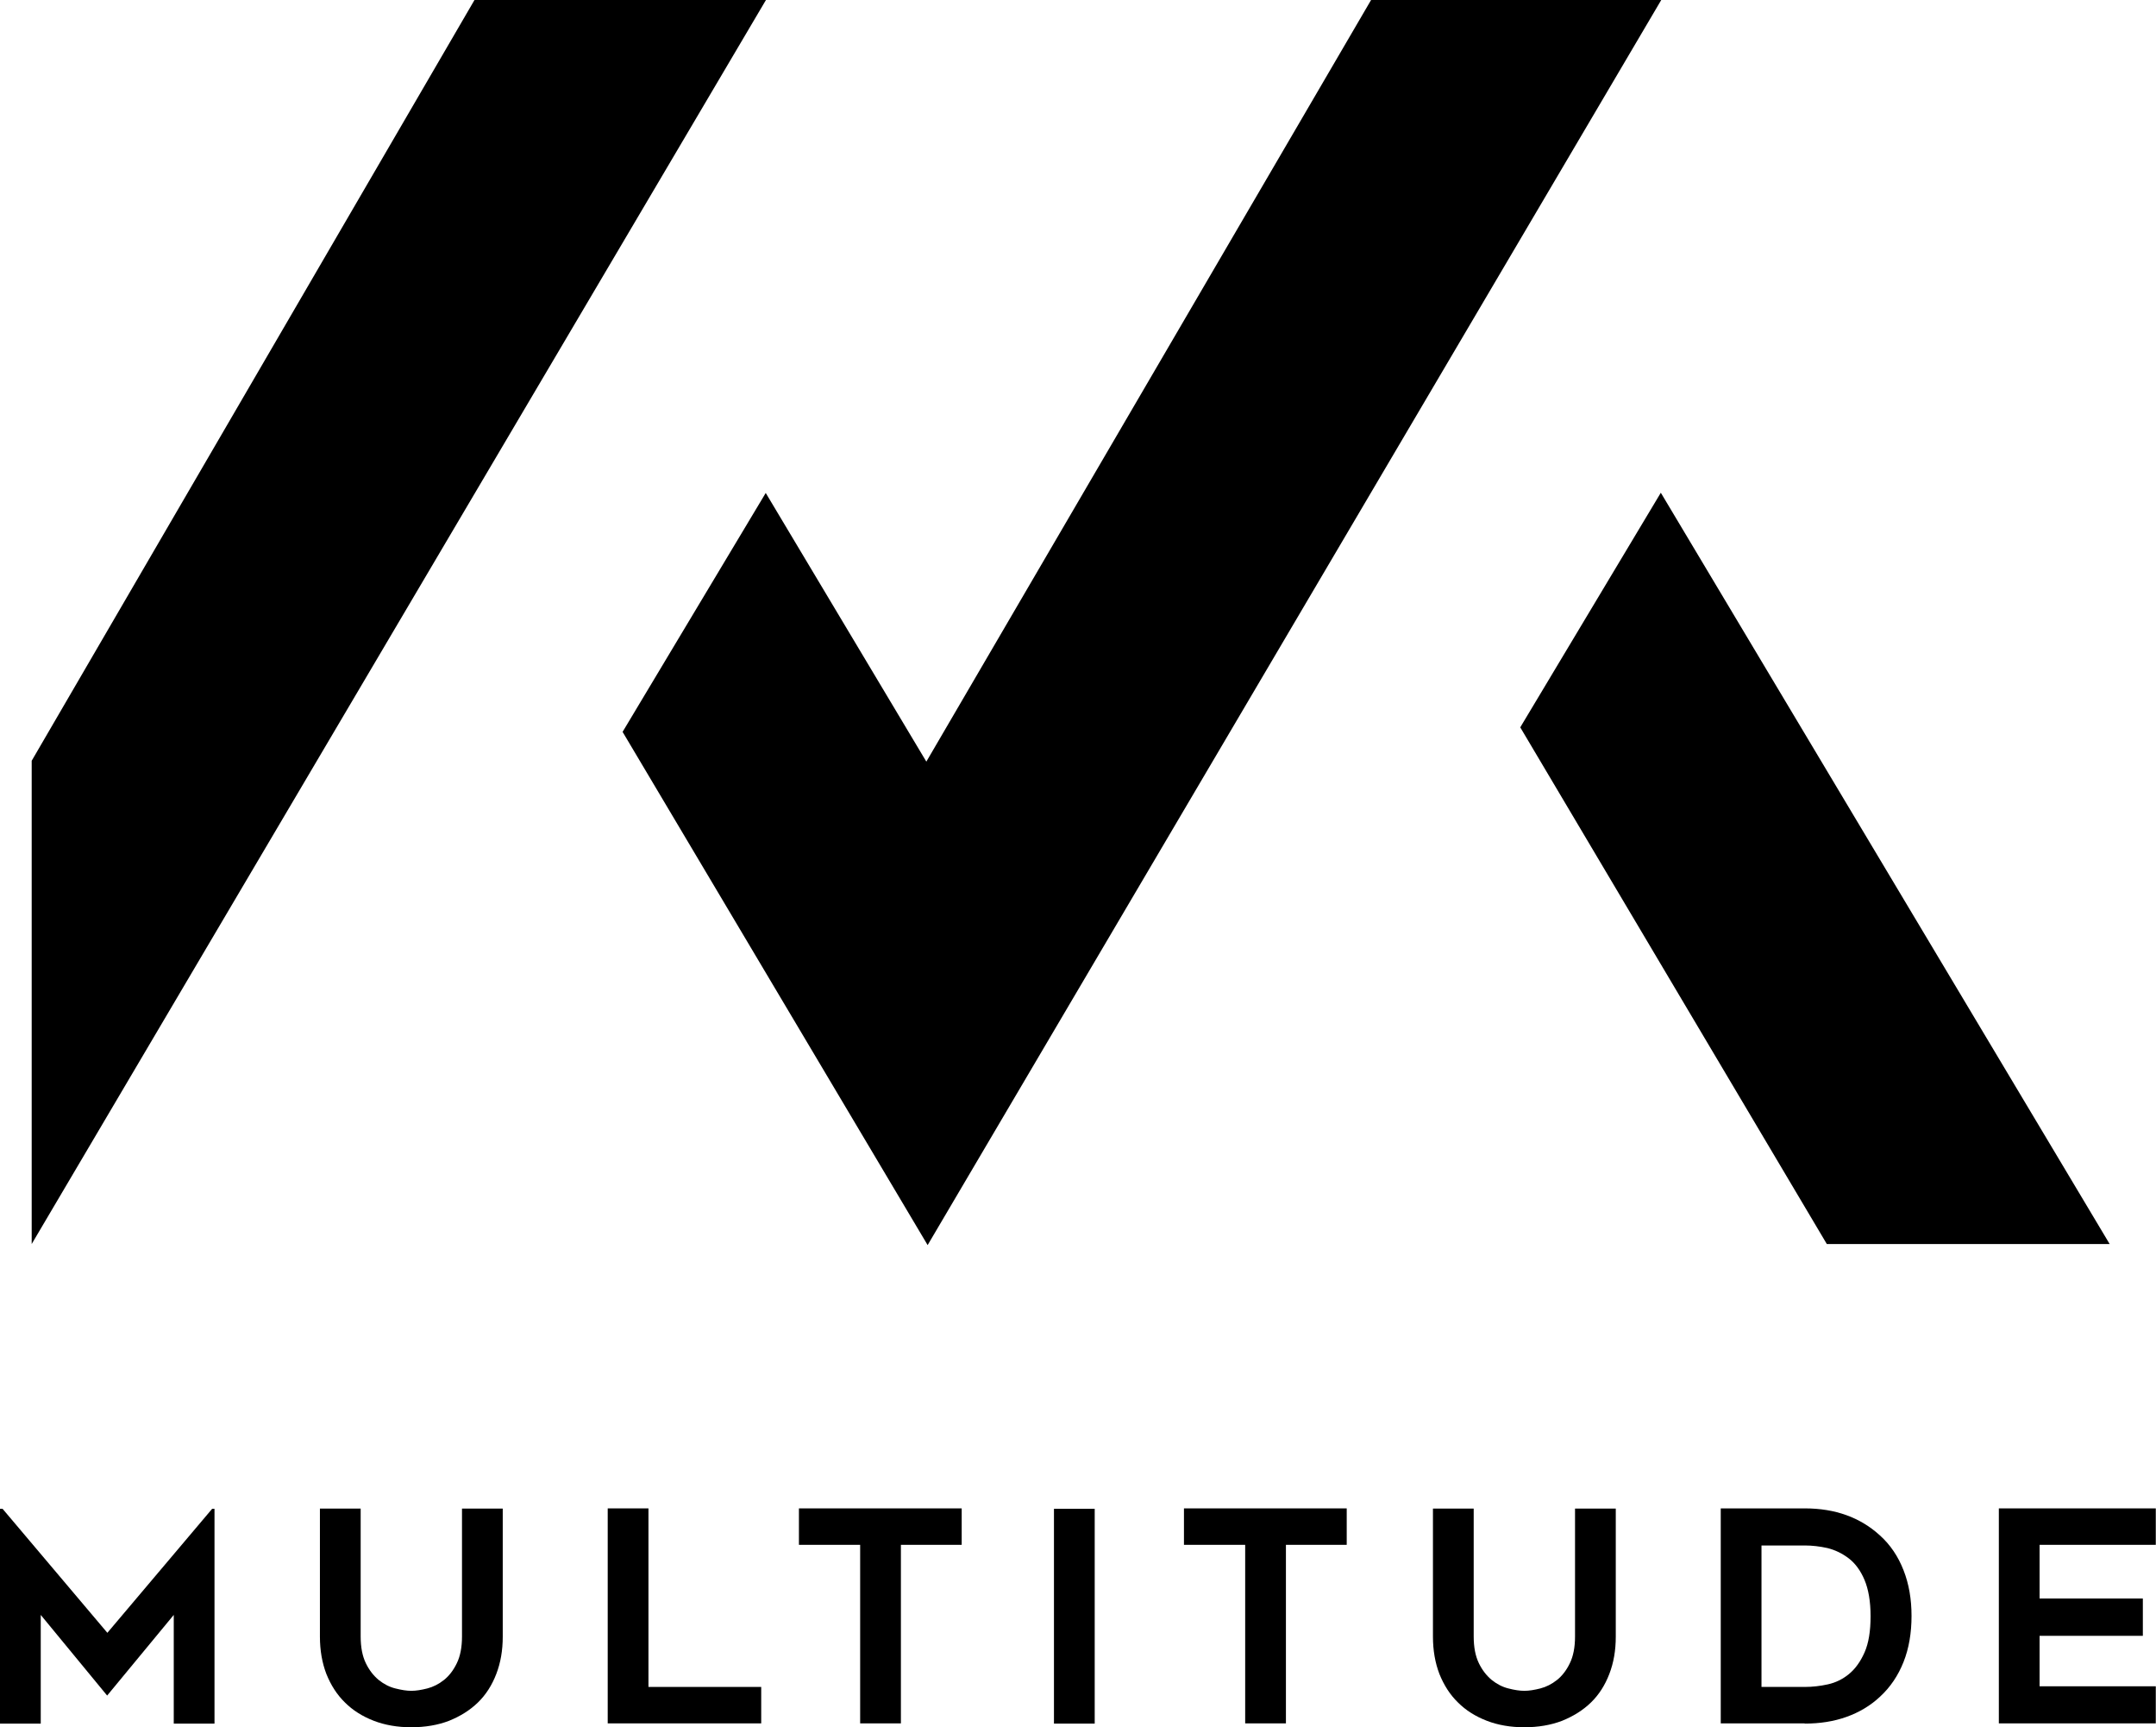 <?xml version="1.0" encoding="UTF-8"?>
<svg id="Layer_2" xmlns="http://www.w3.org/2000/svg" version="1.1" viewBox="0 0 1000.1 801">
  <!-- Generator: Adobe Illustrator 29.5.1, SVG Export Plug-In . SVG Version: 2.1.0 Build 141)  -->
  <g>
    <path d="M98.4,699.7l-48.6,57.5L1.2,699.7H0v99.6h18.9v-50.4l30.8,37.4,30.9-37.4v50.4h18.9v-99.6h-1.2Z"/>
    <path d="M190.8,801c-6.4,0-12.2-1-17.4-3-5.2-2-9.7-4.8-13.4-8.5-3.7-3.6-6.5-8-8.6-13.2-2-5.2-3-11-3-17.3v-59.4h18.9v59.3c0,5,.8,9.1,2.4,12.4,1.6,3.3,3.6,5.8,6,7.8,2.4,1.9,4.9,3.2,7.7,3.9,2.8.7,5.2,1.1,7.4,1.1s4.6-.4,7.4-1.1c2.7-.7,5.3-2,7.7-3.9,2.4-1.9,4.4-4.5,6-7.8,1.6-3.3,2.4-7.4,2.4-12.4v-59.3h18.9v59.4c0,6.4-1,12.1-3,17.3-2,5.2-4.8,9.6-8.5,13.2-3.7,3.6-8.2,6.4-13.4,8.5-5.2,2-11.1,3-17.6,3"/>
    <path d="M353.1,782.3v16.9h-71.2v-99.7h18.9v82.8h52.3Z"/>
    <path d="M446.2,716.4h-28.3v82.8h-18.9v-82.8h-28.4v-16.9h75.5v16.9Z"/>
    <path d="M507.8,699.7h-18.9v99.6h18.9v-99.6Z"/>
    <path d="M624.7,716.4h-28.2v82.8h-18.9v-82.8h-28.4v-16.9h75.5v16.9h0Z"/>
    <path d="M707.1,801c-6.4,0-12.2-1-17.4-3-5.2-2-9.7-4.8-13.4-8.5-3.7-3.6-6.5-8-8.6-13.2-2-5.2-3-11-3-17.3v-59.4h18.9v59.3c0,5,.8,9.1,2.4,12.4,1.6,3.3,3.6,5.8,6,7.8,2.4,1.9,4.9,3.2,7.7,3.9,2.7.7,5.2,1.1,7.4,1.1s4.6-.4,7.4-1.1c2.7-.7,5.3-2,7.7-3.9,2.4-1.9,4.4-4.5,6-7.8,1.6-3.3,2.4-7.4,2.4-12.4v-59.3h18.9v59.4c0,6.4-1,12.1-3,17.3-2,5.2-4.8,9.6-8.5,13.2-3.7,3.6-8.2,6.4-13.4,8.5-5.2,2-11.1,3-17.6,3"/>
    <path d="M837.2,799.2h-39v-99.7h39c14.1,0,25.7,4.2,34.8,12.5,4.9,4.4,8.5,9.8,11,16.2s3.7,13.4,3.7,21.2-1.2,15-3.7,21.3c-2.5,6.3-6.1,11.7-11,16.2-4.4,4.1-9.6,7.2-15.5,9.3-5.9,2.1-12.3,3.1-19.4,3.1h0ZM817.1,782.3h20.1c3.5,0,7.1-.4,10.7-1.2s6.9-2.4,9.8-4.8c2.9-2.4,5.3-5.7,7.2-10,1.9-4.3,2.8-9.9,2.8-16.8s-1-12.5-2.8-16.8-4.3-7.7-7.3-10-6.3-3.9-9.9-4.8c-3.6-.8-7.1-1.2-10.5-1.2h-20.1v65.7h0Z"/>
    <path d="M946.1,716.4v24.9h47.9v17.3h-47.9v23.4h53.9v17.2h-72.8v-99.7h72.8v16.9h-53.9Z"/>
  </g>
  <g>
    <polygon points="14.7 352.8 14.7 576.9 355.3 0 220.1 0 14.7 352.8"/>
    <polygon points="355.2 228.6 429.7 353.2 636 0 770.6 0 430.3 577.4 288.8 339.4 355.2 228.6"/>
    <polygon points="770.4 228.5 978.6 576.9 847.4 576.9 705.2 337.3 770.4 228.5"/>
  </g>
</svg>